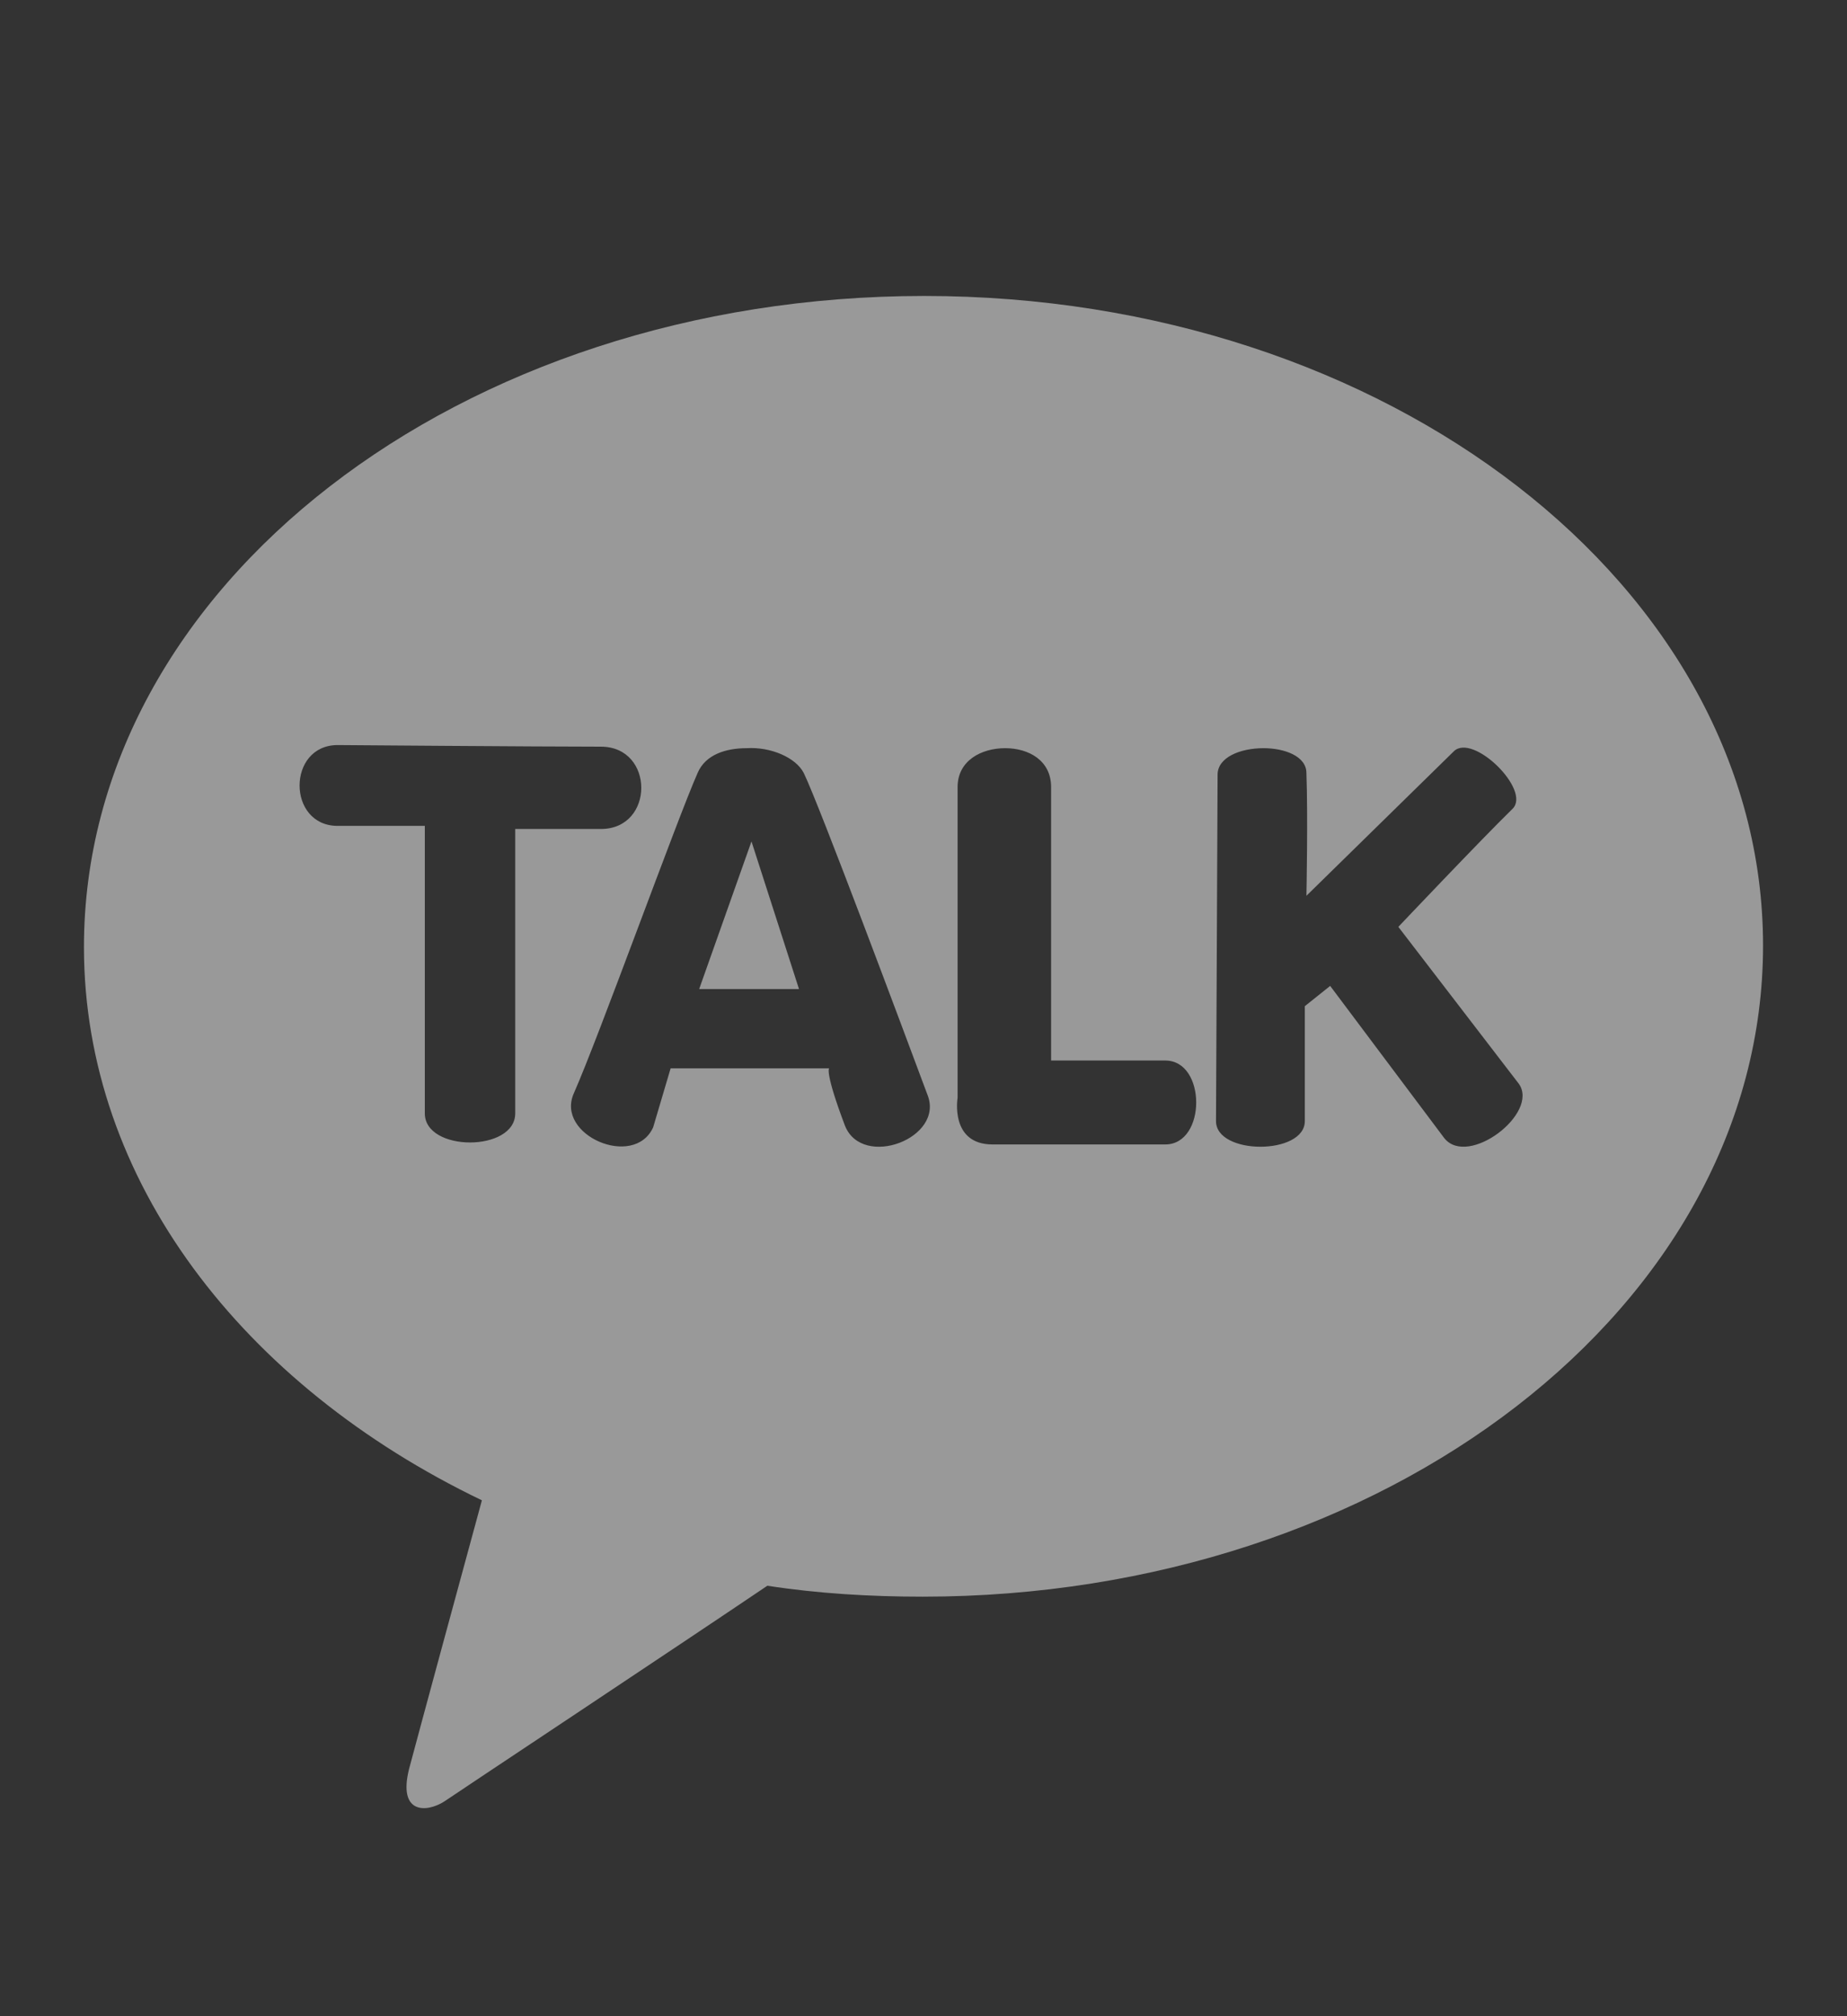 <svg width="22" height="24" viewBox="0 0 22 24" fill="none" xmlns="http://www.w3.org/2000/svg">
<rect x="0" y="0" width="22" height="24" fill="#333333" stroke="none"/>
<g id="&#236;&#185;&#180;&#236;&#185;&#180;&#236;&#152;&#164;&#236;&#177;&#132;&#235;&#132;&#144;">
<g id="Vector">
<path d="M9.517 11.773L8.951 10.016L8.328 11.773H9.517Z" fill="white" fill-opacity="0.5"/>
<path d="M11.009 3.523C5.476 3.523 1 6.982 1 11.274C1 14.048 2.889 16.49 5.74 17.859C5.533 18.617 4.985 20.633 4.872 21.059C4.739 21.595 5.079 21.577 5.287 21.447C5.476 21.318 8.044 19.616 9.14 18.876C9.744 18.969 10.367 19.006 10.991 19.006C16.505 19.006 21 15.547 21 11.255C21 6.982 16.524 3.523 11.009 3.523ZM17.204 13.549L15.844 11.736L15.542 11.977C15.542 11.977 15.542 12.865 15.542 13.345C15.542 13.752 14.484 13.752 14.484 13.345C14.484 13.086 14.503 9.609 14.503 9.221C14.503 9.017 14.768 8.906 15.051 8.906C15.296 8.906 15.561 8.999 15.561 9.202C15.58 9.72 15.561 10.663 15.561 10.663C15.561 10.663 17.091 9.165 17.317 8.943C17.544 8.721 18.243 9.406 18.016 9.628C17.638 9.997 16.656 11.033 16.656 11.033L18.092 12.902C18.337 13.253 17.487 13.9 17.204 13.549ZM9.574 9.202C9.763 9.591 10.764 12.273 11.047 13.031C11.255 13.549 10.273 13.919 10.065 13.401C9.82 12.754 9.876 12.717 9.876 12.717H7.988L7.78 13.419C7.553 13.919 6.609 13.512 6.836 13.012C7.138 12.328 8.063 9.757 8.309 9.202C8.403 8.98 8.649 8.906 8.894 8.906C9.178 8.888 9.48 9.017 9.574 9.202ZM7.157 8.888C7.799 8.888 7.799 9.868 7.157 9.868C6.477 9.868 6.137 9.868 6.137 9.868V13.253C6.137 13.715 5.06 13.715 5.06 13.253C5.06 12.606 5.06 9.831 5.06 9.831H4.022C3.417 9.831 3.417 8.869 4.022 8.869C4.022 8.869 6.439 8.888 7.157 8.888ZM11.406 13.068C11.406 13.068 11.406 10.238 11.406 9.369C11.406 9.054 11.689 8.906 11.973 8.906C12.256 8.906 12.52 9.054 12.52 9.369C12.52 9.997 12.52 12.624 12.52 12.624C12.52 12.624 13.408 12.624 13.88 12.624C14.371 12.624 14.371 13.623 13.88 13.623C13.389 13.623 12.313 13.623 11.822 13.623C11.312 13.623 11.406 13.068 11.406 13.068Z" fill="white" fill-opacity="0.5"/>
</g>
</g>
</svg>

